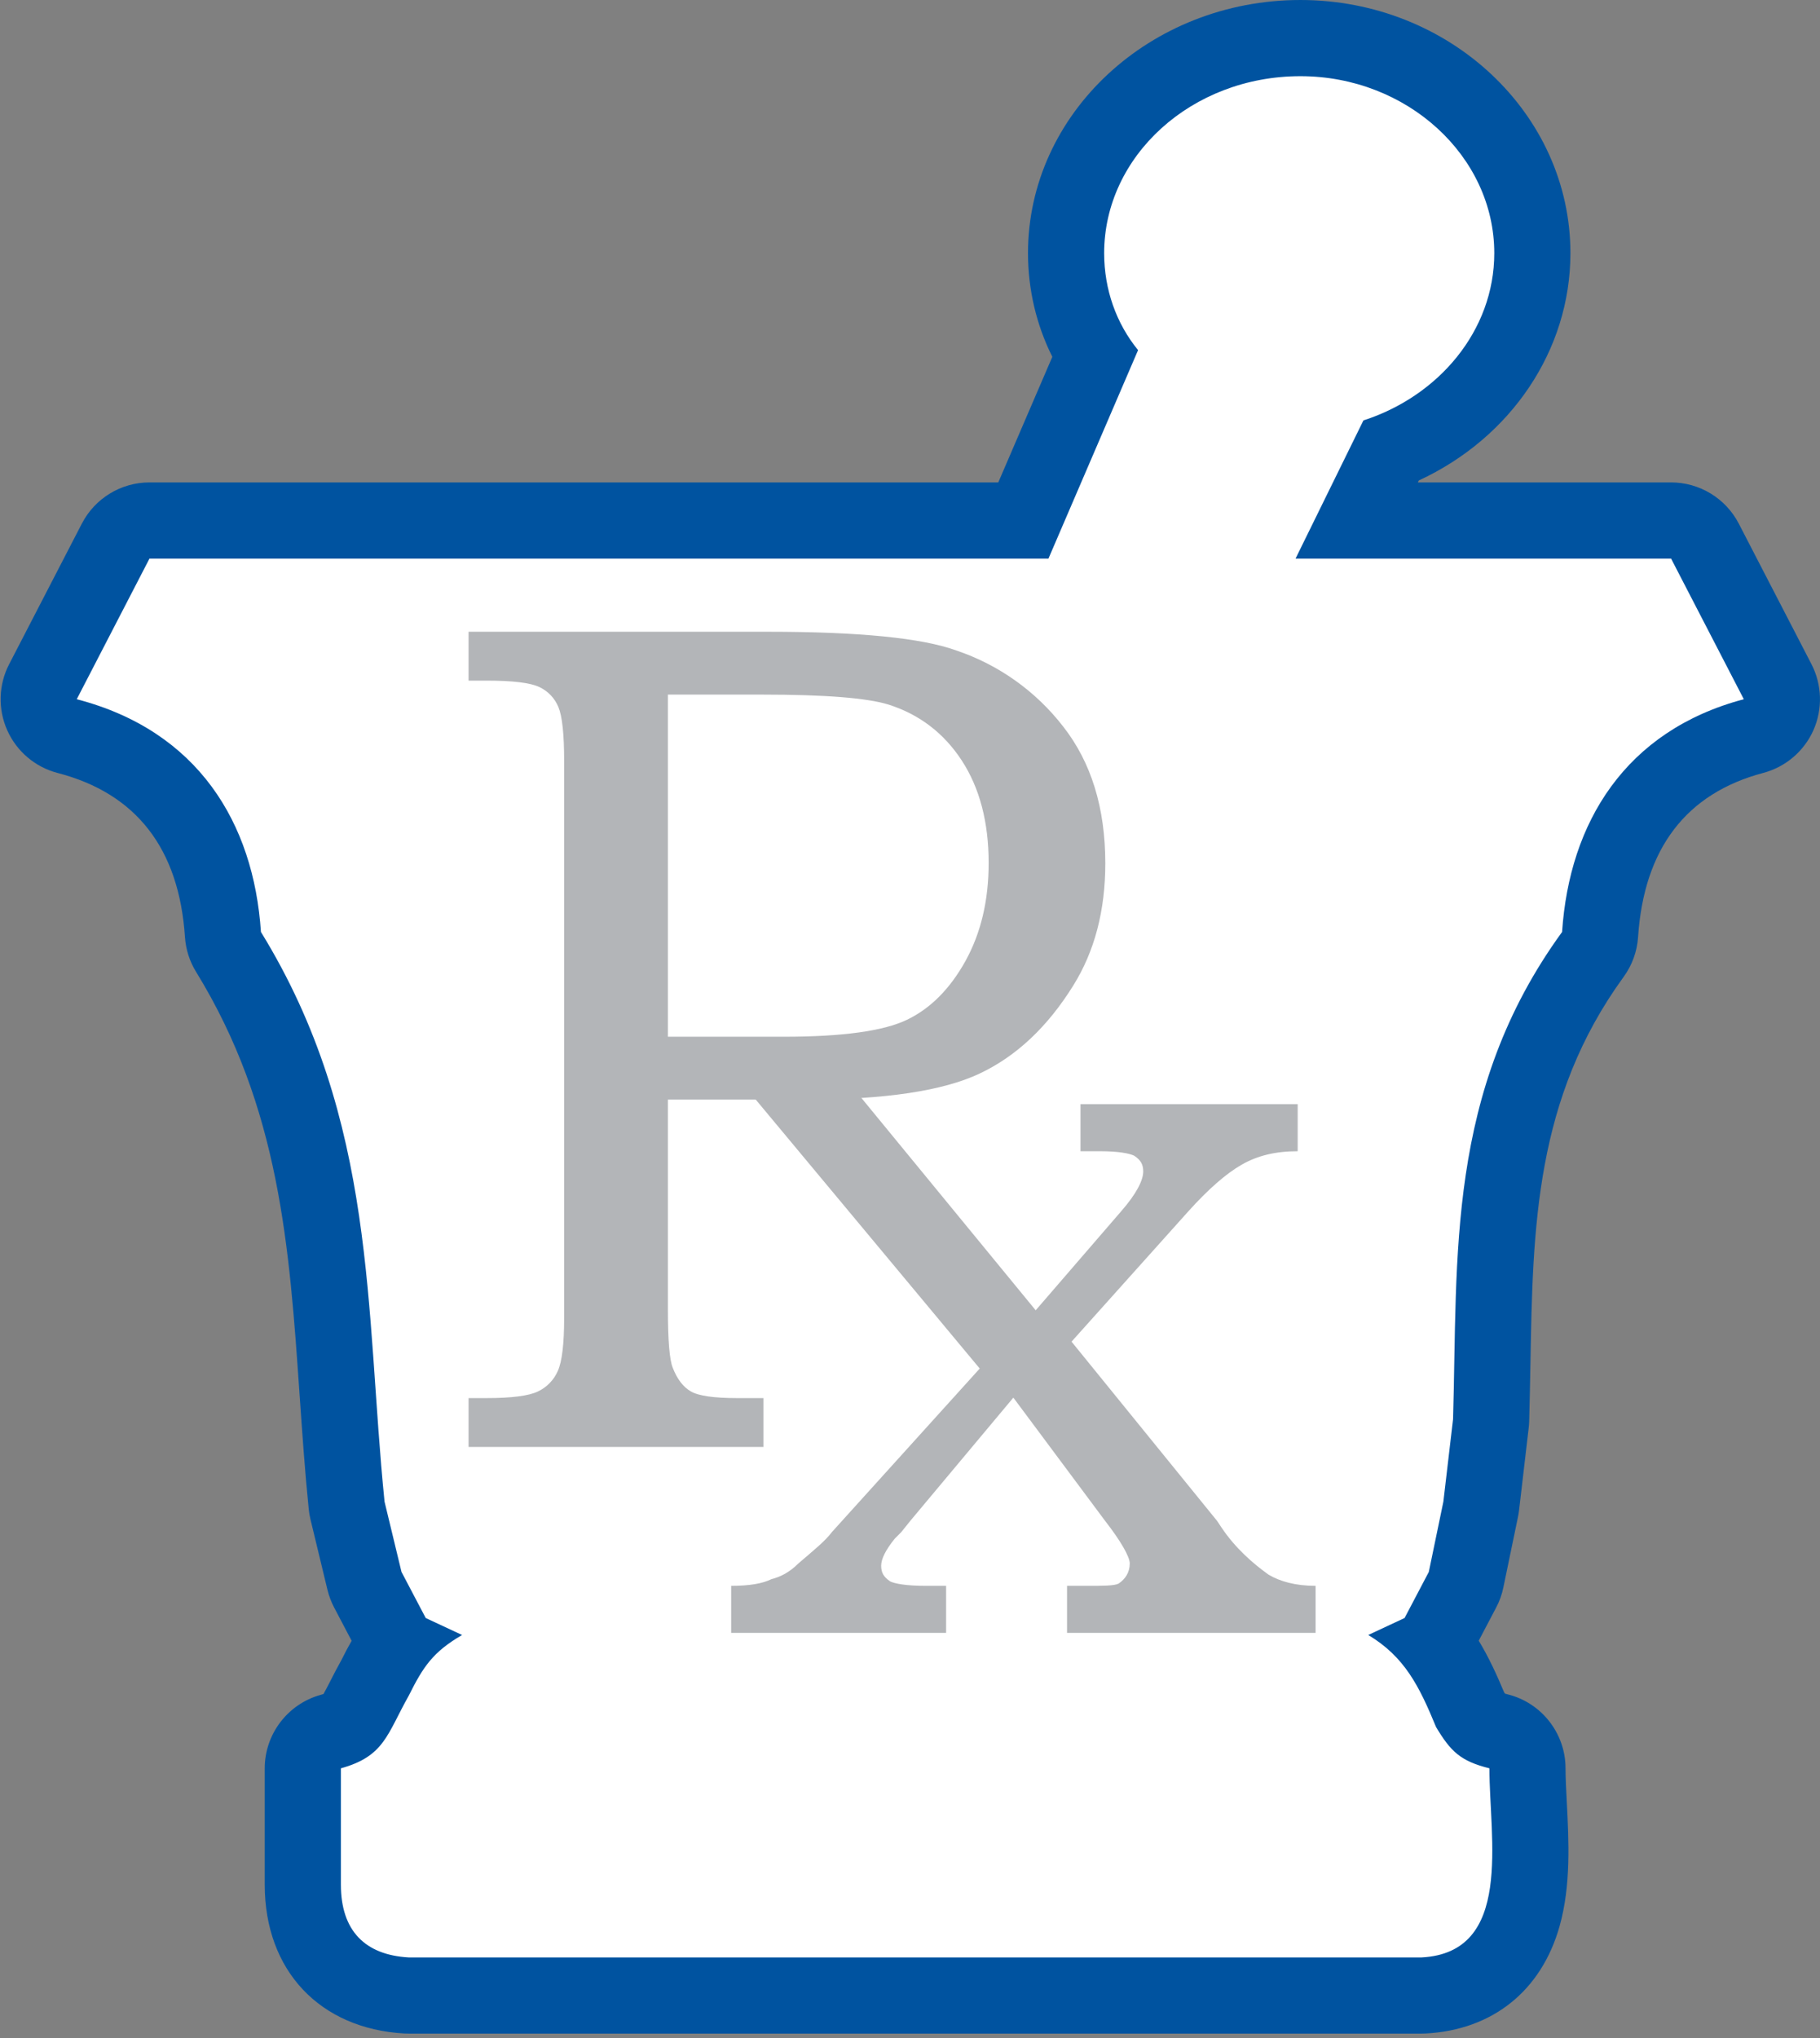 <svg style="fill-rule:evenodd;clip-rule:evenodd;stroke-linejoin:round;stroke-miterlimit:2;" xml:space="preserve" xmlns:xlink="http://www.w3.org/1999/xlink" xmlns="http://www.w3.org/2000/svg" version="1.1" viewBox="0 0 352 394" height="100%" width="100%">
    <rect x="0" y="0" width="352" height="394" fill="#808080" stroke="none"/>
    <g transform="matrix(1,0,0,1,-424.075,-128.46)">
        <g transform="matrix(1,0,0,1,-1069.71,125.706)">
            <g transform="matrix(4.167,0,0,4.167,0,0)">
                <path style="fill:white;fill-rule:nonzero;" d="M377.453,93.233C374.335,93.062 372.535,91.14 372.535,88.091L372.535,82.693C372.535,81.899 373.064,81.203 373.83,80.991C374.724,80.742 374.812,80.571 375.38,79.455C375.537,79.149 375.708,78.816 375.912,78.453C376.201,77.872 376.486,77.339 376.867,76.835C376.793,76.744 376.729,76.646 376.675,76.543L375.55,74.405C375.483,74.276 375.432,74.139 375.398,73.998L374.609,70.738C374.591,70.66 374.578,70.581 374.57,70.501C374.39,68.731 374.267,66.952 374.148,65.232C373.66,58.171 373.199,51.502 369.085,44.821C368.935,44.576 368.847,44.299 368.828,44.012C368.601,40.612 367.164,36.255 361.599,34.809C360.823,34.606 360.277,33.9 360.277,33.097C360.277,32.815 360.345,32.537 360.474,32.286L363.849,25.763C364.151,25.177 364.758,24.808 365.417,24.808L405.978,24.808L409.287,17.116C408.416,15.7 407.956,14.068 407.96,12.405C407.96,6.904 412.839,2.428 418.837,2.428C424.773,2.428 429.603,6.904 429.603,12.405C429.603,16.404 426.994,20.007 423.033,21.584L421.449,24.808L436.042,24.808C436.702,24.808 437.309,25.177 437.613,25.763L440.988,32.286C441.234,32.762 441.251,33.324 441.035,33.814C440.816,34.304 440.388,34.669 439.871,34.806C434.392,36.259 432.972,40.614 432.746,44.012C432.723,44.345 432.608,44.665 432.412,44.935C427.972,51.036 427.863,57.276 427.746,63.882C427.73,64.773 427.714,65.663 427.687,66.551C427.685,66.602 427.681,66.653 427.675,66.704L427.228,70.528C427.222,70.58 427.214,70.631 427.203,70.682L426.527,73.942C426.494,74.104 426.437,74.26 426.361,74.406L425.236,76.544C425.177,76.656 425.106,76.761 425.025,76.858C425.757,77.792 426.246,78.848 426.716,79.982C427.158,80.707 427.287,80.791 428.039,80.979C428.822,81.176 429.376,81.885 429.376,82.693C429.376,83.206 429.406,83.771 429.437,84.358C429.591,87.36 429.882,92.949 424.552,93.231C424.521,93.232 424.491,93.233 424.46,93.233L377.453,93.233Z"></path>
            </g>
            <g transform="matrix(4.167,0,0,4.167,0,0)">
                <path style="fill:rgb(0,83,160);fill-rule:nonzero;" d="M418.837,0.661C411.865,0.661 406.193,5.929 406.193,12.405C406.193,14.093 406.585,15.743 407.322,17.214L404.814,23.04L365.417,23.04C364.097,23.04 362.886,23.777 362.279,24.951L358.904,31.474C358.41,32.428 358.377,33.557 358.816,34.538C359.253,35.519 360.115,36.249 361.154,36.519C364.804,37.467 366.792,40.027 367.064,44.129C367.103,44.703 367.279,45.258 367.582,45.748C371.464,52.058 371.912,58.516 372.384,65.354C372.505,67.088 372.628,68.881 372.81,70.679C372.828,70.838 372.853,70.997 372.892,71.153L373.679,74.414C373.748,74.696 373.851,74.97 373.986,75.228L374.8,76.776C374.634,77.066 374.48,77.362 374.33,77.664C374.13,78.02 373.962,78.348 373.808,78.651C373.703,78.855 373.58,79.096 373.494,79.246C373.457,79.258 373.412,79.273 373.355,79.288C371.83,79.712 370.767,81.11 370.767,82.693L370.767,88.091C370.767,92.065 373.314,94.774 377.255,94.995C377.32,94.999 377.386,95 377.453,95L424.46,95C424.523,95 424.583,94.999 424.646,94.995C427.753,94.832 430.021,93.016 430.867,90.014C431.4,88.113 431.294,86.069 431.201,84.266C431.171,83.688 431.142,83.142 431.142,82.693C431.143,81.077 430.035,79.657 428.468,79.265C428.423,79.253 428.377,79.241 428.332,79.229C428.317,79.209 428.303,79.188 428.291,79.166C427.947,78.345 427.578,77.54 427.113,76.773L427.925,75.229C428.08,74.937 428.191,74.624 428.257,74.3L428.933,71.04C428.955,70.939 428.97,70.837 428.984,70.734L429.431,66.91C429.443,66.809 429.451,66.707 429.455,66.605C429.48,65.709 429.496,64.812 429.513,63.913C429.625,57.594 429.73,51.625 433.841,45.975C434.234,45.435 434.464,44.796 434.509,44.13C434.783,40.027 436.738,37.465 440.324,36.515C441.359,36.239 442.215,35.509 442.65,34.53C443.083,33.551 443.049,32.426 442.558,31.474L439.183,24.951C438.577,23.779 437.362,23.04 436.042,23.04L424.287,23.04L424.332,22.949C428.599,20.98 431.369,16.911 431.369,12.405C431.369,5.929 425.748,0.661 418.837,0.661ZM418.837,4.195C423.785,4.195 427.835,7.905 427.835,12.405C427.835,16.004 425.248,19.041 421.761,20.164L418.611,26.575L436.042,26.575L439.417,33.098C433.906,34.56 431.32,38.833 430.982,43.895C425.583,51.316 426.146,58.963 425.921,66.499L425.472,70.323L424.796,73.583L423.671,75.721L421.986,76.508C423.671,77.519 424.347,78.869 425.134,80.781C425.81,81.906 426.259,82.356 427.609,82.693C427.609,85.954 428.734,91.24 424.46,91.466L377.453,91.466C375.427,91.353 374.302,90.229 374.302,88.091L374.302,82.693C376.328,82.131 376.439,81.12 377.453,79.32C378.126,77.97 378.576,77.296 379.927,76.508L378.24,75.721L377.115,73.583L376.328,70.323C375.427,61.439 375.99,52.665 370.591,43.895C370.255,38.833 367.667,34.56 362.042,33.098L365.417,26.575L407.142,26.575L411.302,16.903C410.291,15.667 409.728,14.091 409.728,12.405C409.728,7.905 413.775,4.195 418.837,4.195Z"></path>
            </g>
            <g transform="matrix(4.167,0,0,4.167,0,0)">
                <path style="fill:rgb(179,181,184);fill-rule:nonzero;" d="M380.228,32.235L381.064,32.235C382.281,32.235 383.095,32.334 383.511,32.532C383.923,32.729 384.22,33.041 384.398,33.462C384.574,33.887 384.664,34.719 384.664,35.961L384.664,61.793C384.664,62.999 384.566,63.818 384.373,64.253C384.191,64.674 383.862,65.015 383.447,65.211C383.023,65.415 382.23,65.518 381.064,65.518L380.228,65.518L380.228,67.784L393.914,67.784L393.914,65.518L392.697,65.518C391.613,65.518 390.898,65.415 390.542,65.207C390.185,64.999 389.908,64.634 389.705,64.113C389.552,63.737 389.48,62.826 389.48,61.386L389.48,51.671L395.902,51.671C399.56,51.671 402.246,51.267 403.949,50.463C405.654,49.658 407.101,48.298 408.294,46.38C409.287,44.788 409.781,42.899 409.781,40.711C409.781,38.143 409.13,36.027 407.824,34.363C406.555,32.724 404.829,31.497 402.865,30.836C401.267,30.257 398.355,29.968 394.134,29.968L380.228,29.968L380.228,32.235ZM393.855,32.883C396.759,32.883 398.71,33.037 399.712,33.344C401.144,33.798 402.281,34.661 403.117,35.937C403.949,37.213 404.367,38.798 404.367,40.697C404.367,42.433 404.007,43.947 403.291,45.241C402.572,46.534 401.669,47.443 400.576,47.968C399.484,48.493 397.576,48.755 394.857,48.755L389.48,48.755L389.48,32.883L393.855,32.883Z"></path>
            </g>
            <g transform="matrix(4.167,0,0,4.167,0,0)">
                <path style="fill:rgb(179,181,184);fill-rule:nonzero;" d="M396.99,49.804L406.55,61.445L410.5,56.872C411.228,56.041 411.541,55.417 411.541,55.001C411.541,54.69 411.435,54.482 411.123,54.275C410.916,54.171 410.396,54.066 409.564,54.066L408.63,54.066L408.63,51.883L418.71,51.883L418.71,54.066C417.669,54.066 416.837,54.275 416.111,54.69C415.384,55.106 414.554,55.833 413.619,56.872L408.214,62.9L414.968,71.213L415.177,71.526C415.8,72.46 416.63,73.19 417.357,73.708C417.878,74.021 418.609,74.228 419.542,74.228L419.542,76.41L408.005,76.41L408.005,74.228L408.941,74.228C409.667,74.228 410.189,74.228 410.396,74.125C410.708,73.917 410.916,73.604 410.916,73.19C410.916,72.877 410.5,72.15 409.771,71.213L405.513,65.497L400.73,71.213L400.314,71.732L400.003,72.045C399.587,72.565 399.378,72.981 399.378,73.292C399.378,73.604 399.484,73.812 399.796,74.021C400.003,74.125 400.525,74.228 401.458,74.228L402.392,74.228L402.392,76.41L392.416,76.41L392.416,74.228C393.248,74.228 393.871,74.125 394.287,73.917C394.703,73.812 395.119,73.604 395.535,73.19C396.261,72.565 396.781,72.15 397.093,71.732L403.953,64.147L392.001,49.804L396.99,49.804Z"></path>
            </g>
        </g>
    </g>
</svg>
